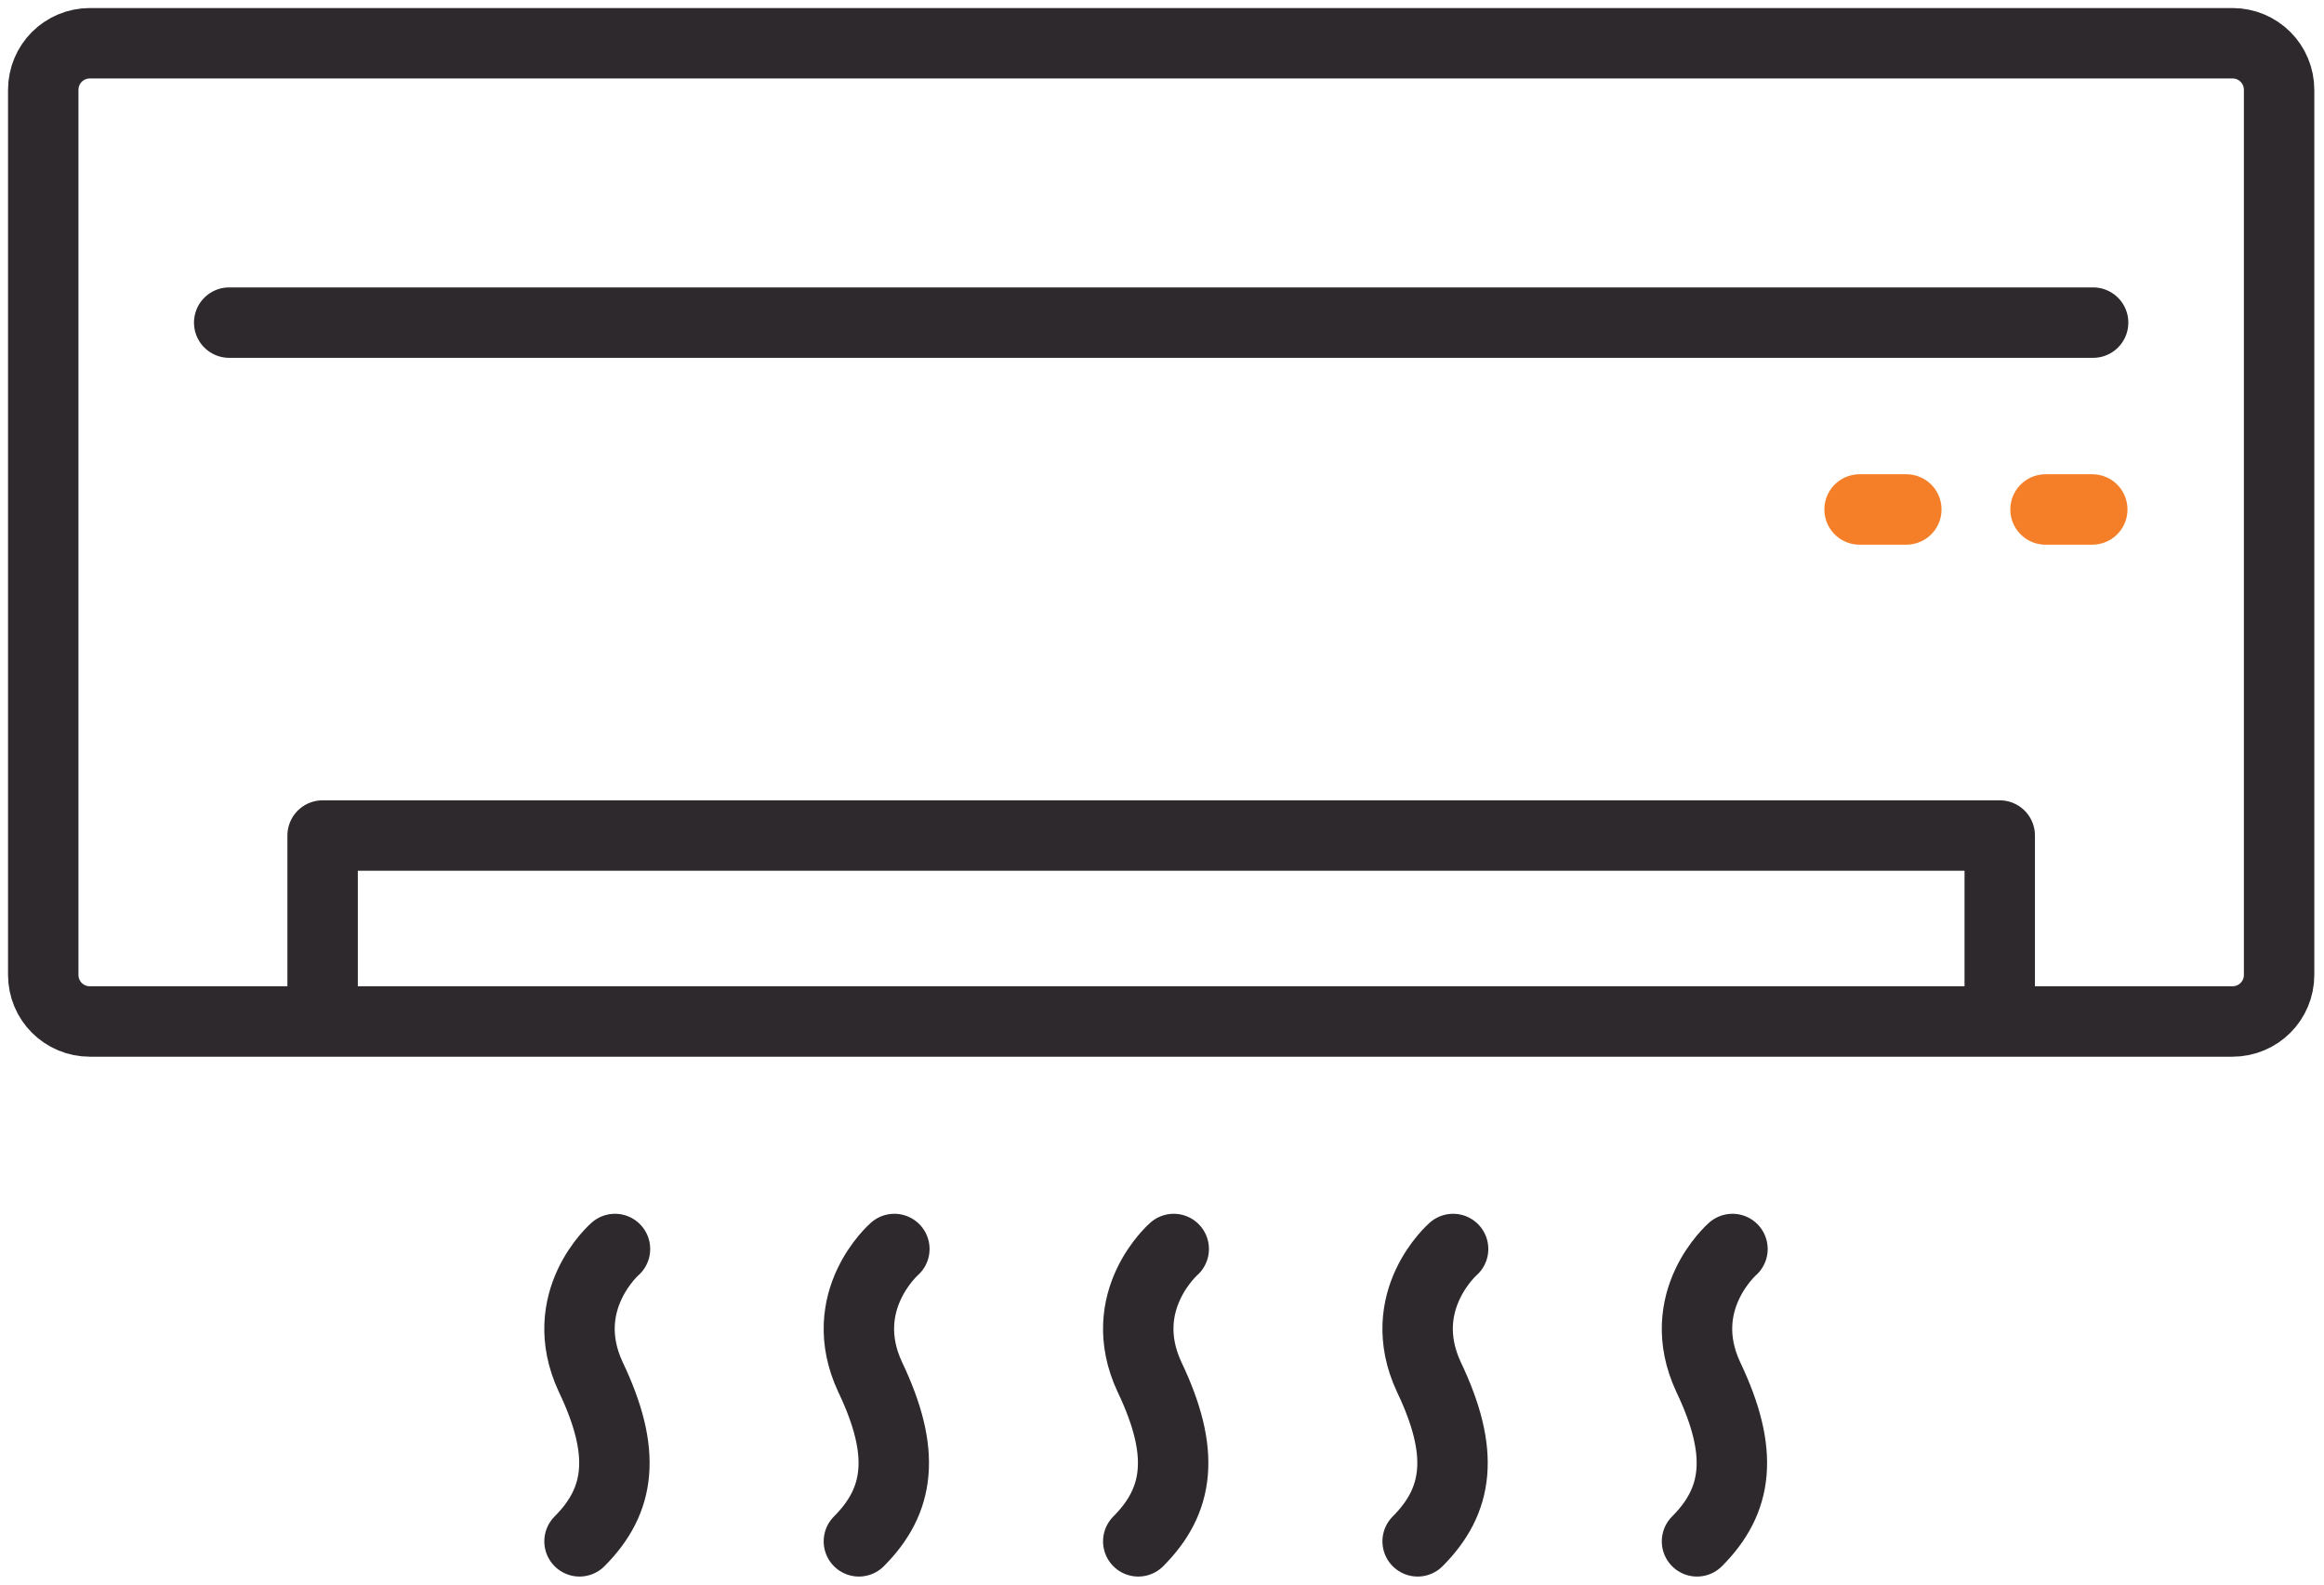 <?xml version="1.0" encoding="UTF-8"?>
<svg xmlns="http://www.w3.org/2000/svg" width="66" height="45" viewBox="0 0 66 45" fill="none">
  <g clip-path="url(#clip0_2441_2855)">
    <path d="M54.138 14.468H52.811M59.419 14.468H58.092" stroke="#F57F29" stroke-width="2" stroke-linecap="round" stroke-linejoin="round"></path>
    <path d="M49.201 35.47C49.201 35.47 47.506 36.943 48.513 39.105C49.544 41.267 49.348 42.617 48.194 43.772M17.465 35.47C17.465 35.47 15.77 36.943 16.777 39.105C17.809 41.267 17.612 42.617 16.458 43.772M25.399 35.47C25.399 35.47 23.704 36.943 24.711 39.105C25.743 41.267 25.546 42.617 24.392 43.772M41.267 35.47C41.267 35.47 39.572 36.943 40.579 39.105C41.611 41.267 41.414 42.617 40.26 43.772M33.333 35.47C33.333 35.47 31.638 36.943 32.645 39.105C33.677 41.267 33.48 42.617 32.326 43.772" stroke="#2D292D" stroke-width="2" stroke-linecap="round" stroke-linejoin="round"></path>
    <path d="M6.509 9.162H59.443" stroke="#2D292D" stroke-width="2" stroke-linecap="round" stroke-linejoin="round"></path>
    <path d="M56.791 29.009H9.162V23.728H56.791V29.009ZM64.725 27.683C64.725 28.42 64.135 29.009 63.398 29.009H2.555C1.818 29.009 1.228 28.42 1.228 27.683V2.555C1.228 1.818 1.818 1.228 2.555 1.228H63.398C64.135 1.228 64.725 1.818 64.725 2.555V27.683Z" stroke="#2D292D" stroke-width="2" stroke-linecap="round" stroke-linejoin="round"></path>
  </g>
  <defs>
    <clipPath id="clip0_2441_2855">
      <rect width="65.953" height="45" fill="white"></rect>
    </clipPath>
  </defs>
</svg>
